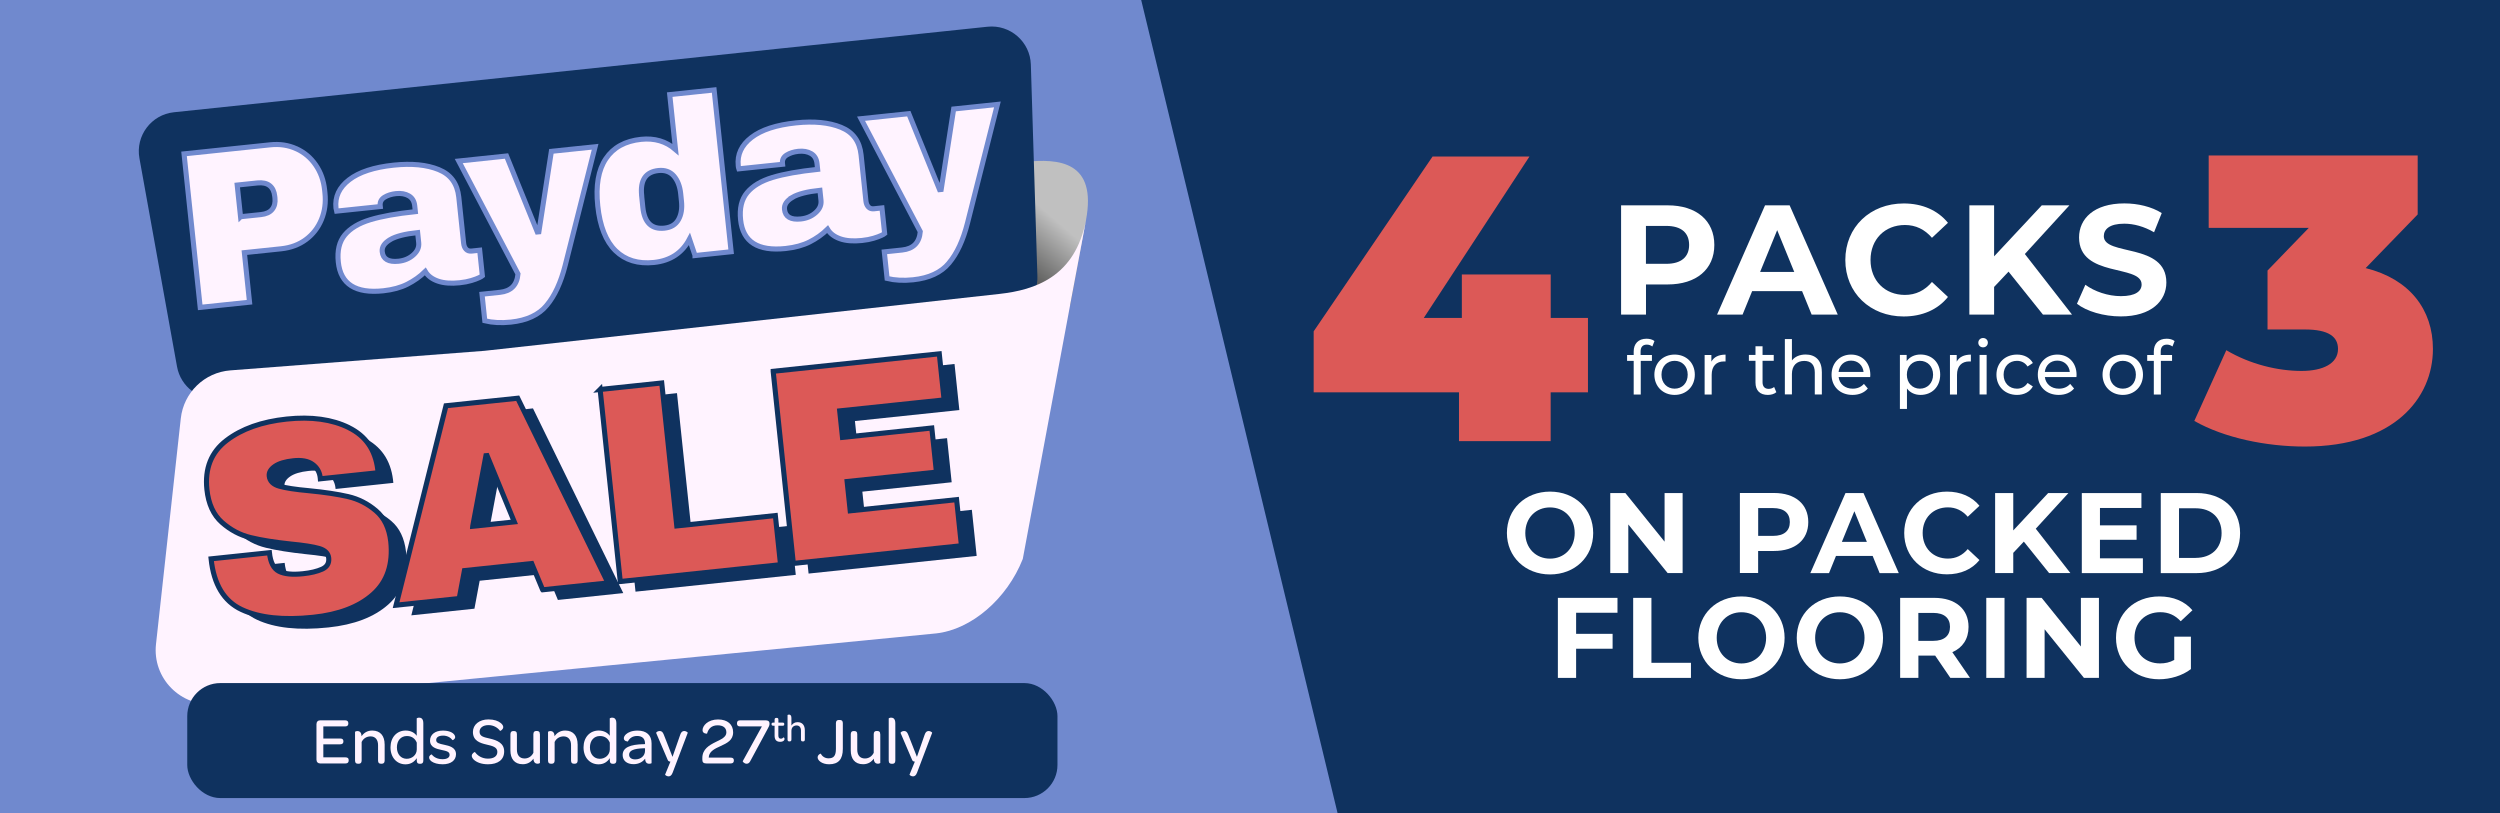 <?xml version="1.0" encoding="UTF-8"?><svg xmlns="http://www.w3.org/2000/svg" xmlns:xlink="http://www.w3.org/1999/xlink" viewBox="0 0 492 160"><defs><style>.cls-1{fill:#fff3ff;}.cls-2{stroke:#7089ce;}.cls-2,.cls-3{fill:none;}.cls-4{fill:url(#linear-gradient);}.cls-5{isolation:isolate;}.cls-6{fill:#dc5957;}.cls-7{mix-blend-mode:multiply;}.cls-8{fill:#fff;}.cls-3{stroke:#0f325f;}.cls-9{fill:#7089ce;}.cls-10{fill:#0f325f;}</style><linearGradient id="linear-gradient" x1="187.97" y1="52.15" x2="200.76" y2="37.28" gradientUnits="userSpaceOnUse"><stop offset="0" stop-color="#1d1d1b"/><stop offset="1" stop-color="silver"/></linearGradient></defs><g class="cls-5"><g id="Layer_1"><rect class="cls-9" x="-7.13" y="-4.45" width="506.26" height="168.8"/><polygon class="cls-10" points="505.77 160.75 263.41 160.75 222.63 -8.1 505.77 -8.1 505.77 160.75"/><path class="cls-4" d="M210.61,60.03l3.12-16.74c2.15-11.51-5.25-12.17-12.16-11.41l-28.26,3.12-5.55,29.76,42.85-4.74Z"/><path class="cls-10" d="M197.24,62.28l-153.99,16.19c-4.02.42-7.69-2.33-8.41-6.31l-7.4-41.02c-.8-4.42,2.33-8.58,6.79-9.05L194.34,5.26c4.46-.47,8.39,2.95,8.53,7.44l1.29,41.67c.13,4.04-2.89,7.5-6.91,7.92Z"/><path class="cls-1" d="M58.33,29.27c1.55.71,2.82,1.77,3.8,3.2.98,1.42,1.57,3.07,1.76,4.94l.06.57c.2,1.87-.03,3.61-.69,5.22-.66,1.61-1.68,2.92-3.05,3.94-1.37,1.02-3,1.62-4.87,1.82l-7.25.76,1.02,9.75-9.71,1.02-3.18-30.21,16.95-1.78c1.87-.2,3.59.06,5.14.77ZM47.35,42.65l4-.42c1.02-.11,1.76-.45,2.22-1.03.46-.58.64-1.32.54-2.23l-.04-.35c-.1-.94-.43-1.63-1-2.09-.57-.46-1.36-.63-2.39-.53l-4,.42.66,6.24Z"/><path class="cls-1" d="M86.35,33.38c2.35.95,3.66,2.76,3.94,5.42l.95,9.05c.05.5.21.9.48,1.19.27.3.64.42,1.1.37l1.58-.17.53,5.05c-.08.07-.3.19-.65.36s-.86.36-1.52.56c-.66.2-1.43.35-2.31.44-1.7.18-3.12.07-4.27-.33-1.15-.4-1.98-1.03-2.49-1.89-1.02,1-2.19,1.83-3.51,2.5-1.32.67-2.9,1.1-4.75,1.3-5.44.57-8.4-1.31-8.85-5.64-.24-2.25.19-4.04,1.28-5.35,1.09-1.31,2.75-2.31,4.99-2.99,2.24-.68,5.2-1.21,8.89-1.6l-.12-1.14c-.1-.91-.48-1.56-1.16-1.96-.68-.4-1.52-.55-2.51-.45-.91.1-1.67.34-2.3.73-.62.39-.9.94-.83,1.64l.02.18-8.61.9c-.04-.14-.08-.35-.11-.61-.23-2.2.63-4.05,2.59-5.56,1.96-1.51,4.88-2.47,8.78-2.88,3.54-.37,6.49-.08,8.84.87ZM76.77,47.17c-1.13.67-1.65,1.45-1.55,2.36.15,1.46,1.23,2.09,3.22,1.88,1.14-.12,2.11-.53,2.91-1.24.8-.71,1.15-1.51,1.05-2.42l-.21-1.98c-2.49.26-4.3.73-5.42,1.39Z"/><path class="cls-1" d="M107.59,60.1c-1.56,1.87-3.91,2.96-7.05,3.29-1.9.2-3.61.11-5.13-.26l-.55-5.23,3.51-.37c2.2-.23,3.38-1.44,3.57-3.62l-11.66-22.22,9.4-.99,6.06,14.95.31-.03,2.46-15.84,8.61-.9-5.89,23.35c-.86,3.38-2.07,6-3.64,7.86Z"/><path class="cls-1" d="M136.78,50.26l-1.09-3.21c-1.43,2.73-3.76,4.26-6.98,4.6-3.13.33-5.65-.44-7.57-2.31-1.91-1.87-3.08-4.81-3.5-8.82-.42-3.98.11-7.08,1.6-9.29,1.48-2.21,3.79-3.48,6.92-3.81,2.66-.28,4.92.39,6.78,2l-1.14-10.8,8.74-.92,3.35,31.84-7.11.75ZM126.27,38.49l.24,2.33c.31,2.99,1.73,4.35,4.25,4.08,1.29-.14,2.21-.69,2.76-1.67.55-.97.75-2.19.59-3.66l-.15-1.45c-.15-1.46-.6-2.62-1.34-3.48-.74-.85-1.76-1.21-3.04-1.08-2.52.26-3.62,1.9-3.3,4.92Z"/><path class="cls-1" d="M165.52,25.06c2.35.95,3.66,2.76,3.94,5.42l.95,9.05c.05.5.21.9.48,1.19.27.3.64.42,1.1.37l1.58-.17.53,5.05c-.08.07-.3.19-.65.36-.35.17-.86.36-1.52.56-.66.2-1.43.35-2.31.44-1.7.18-3.12.07-4.27-.33-1.15-.4-1.98-1.03-2.49-1.89-1.02,1-2.19,1.83-3.51,2.5-1.32.67-2.9,1.1-4.75,1.3-5.45.57-8.4-1.31-8.85-5.64-.24-2.25.19-4.04,1.28-5.35,1.09-1.31,2.75-2.31,4.99-2.99,2.24-.68,5.2-1.21,8.89-1.6l-.12-1.14c-.1-.91-.48-1.56-1.16-1.96-.68-.4-1.52-.55-2.51-.45-.91.1-1.67.34-2.3.73-.63.39-.9.94-.83,1.64l.02.18-8.61.9c-.05-.14-.08-.35-.11-.61-.23-2.2.63-4.05,2.59-5.56,1.96-1.51,4.88-2.47,8.78-2.88,3.54-.37,6.49-.08,8.84.87ZM155.94,38.85c-1.13.67-1.65,1.45-1.55,2.36.15,1.46,1.23,2.09,3.22,1.88,1.14-.12,2.11-.53,2.91-1.24.8-.71,1.15-1.51,1.05-2.42l-.21-1.98c-2.49.26-4.3.73-5.43,1.39Z"/><path class="cls-1" d="M186.76,51.77c-1.56,1.87-3.91,2.96-7.05,3.29-1.9.2-3.61.11-5.13-.26l-.55-5.23,3.51-.37c2.2-.23,3.39-1.44,3.57-3.62l-11.66-22.22,9.4-.99,6.06,14.95.31-.03,2.46-15.84,8.61-.9-5.89,23.35c-.86,3.38-2.07,6-3.64,7.86Z"/><g class="cls-7"><path class="cls-10" d="M61.33,31.27c1.55.71,2.82,1.77,3.8,3.2.98,1.42,1.57,3.07,1.76,4.94l.06.57c.2,1.87-.03,3.61-.69,5.22-.66,1.61-1.68,2.92-3.05,3.94-1.37,1.02-3,1.62-4.87,1.82l-7.25.76,1.02,9.75-9.71,1.02-3.18-30.21,16.95-1.78c1.87-.2,3.59.06,5.14.77ZM50.35,44.65l4-.42c1.02-.11,1.76-.45,2.22-1.03.46-.58.64-1.32.54-2.23l-.04-.35c-.1-.94-.43-1.63-1-2.09-.57-.46-1.36-.63-2.39-.53l-4,.42.66,6.24Z"/><path class="cls-10" d="M89.35,35.38c2.35.95,3.66,2.76,3.94,5.42l.95,9.05c.05.5.21.9.48,1.19.27.3.64.42,1.1.37l1.58-.17.53,5.05c-.08.07-.3.19-.65.36s-.86.36-1.52.56c-.66.2-1.43.35-2.31.44-1.7.18-3.12.07-4.27-.33-1.15-.4-1.98-1.03-2.49-1.89-1.02,1-2.19,1.83-3.51,2.5-1.32.67-2.9,1.1-4.75,1.3-5.44.57-8.4-1.31-8.85-5.64-.24-2.25.19-4.04,1.28-5.35,1.09-1.31,2.75-2.31,4.99-2.99,2.24-.68,5.2-1.21,8.89-1.6l-.12-1.14c-.1-.91-.48-1.56-1.16-1.96-.68-.4-1.52-.55-2.51-.45-.91.1-1.67.34-2.3.73-.62.39-.9.94-.83,1.64l.02.18-8.61.9c-.04-.14-.08-.35-.11-.61-.23-2.2.63-4.05,2.59-5.56,1.96-1.51,4.88-2.47,8.78-2.88,3.54-.37,6.49-.08,8.84.87ZM79.77,49.17c-1.13.67-1.65,1.45-1.55,2.36.15,1.46,1.23,2.09,3.22,1.88,1.14-.12,2.11-.53,2.91-1.24.8-.71,1.15-1.51,1.05-2.42l-.21-1.98c-2.49.26-4.3.73-5.42,1.39Z"/><path class="cls-10" d="M110.59,62.1c-1.56,1.87-3.91,2.96-7.05,3.29-1.9.2-3.61.11-5.13-.26l-.55-5.23,3.51-.37c2.2-.23,3.38-1.44,3.57-3.62l-11.66-22.22,9.4-.99,6.06,14.95.31-.03,2.46-15.84,8.61-.9-5.89,23.35c-.86,3.38-2.07,6-3.64,7.86Z"/><path class="cls-10" d="M139.78,52.26l-1.09-3.21c-1.43,2.73-3.76,4.26-6.98,4.6-3.13.33-5.65-.44-7.57-2.31-1.91-1.87-3.08-4.81-3.5-8.82-.42-3.98.11-7.08,1.6-9.29,1.48-2.21,3.79-3.48,6.92-3.81,2.66-.28,4.92.39,6.78,2l-1.14-10.8,8.74-.92,3.35,31.84-7.11.75ZM129.27,40.49l.24,2.33c.31,2.99,1.73,4.35,4.25,4.08,1.29-.14,2.21-.69,2.76-1.67.55-.97.75-2.19.59-3.66l-.15-1.45c-.15-1.46-.6-2.62-1.34-3.48-.74-.85-1.76-1.21-3.04-1.08-2.52.26-3.62,1.9-3.3,4.92Z"/><path class="cls-10" d="M168.52,27.06c2.35.95,3.66,2.76,3.94,5.42l.95,9.05c.05.5.21.9.48,1.19.27.3.64.42,1.1.37l1.58-.17.53,5.05c-.08.07-.3.19-.65.36-.35.17-.86.36-1.52.56-.66.2-1.43.35-2.31.44-1.7.18-3.12.07-4.27-.33-1.15-.4-1.98-1.03-2.49-1.89-1.02,1-2.19,1.83-3.51,2.5-1.32.67-2.9,1.1-4.75,1.3-5.45.57-8.4-1.31-8.85-5.64-.24-2.25.19-4.04,1.28-5.35,1.09-1.31,2.75-2.31,4.99-2.99,2.24-.68,5.2-1.21,8.89-1.6l-.12-1.14c-.1-.91-.48-1.56-1.16-1.96-.68-.4-1.52-.55-2.51-.45-.91.1-1.67.34-2.3.73-.63.39-.9.94-.83,1.64l.02.18-8.61.9c-.05-.14-.08-.35-.11-.61-.23-2.2.63-4.05,2.59-5.56,1.96-1.51,4.88-2.47,8.78-2.88,3.54-.37,6.49-.08,8.84.87ZM158.94,40.85c-1.13.67-1.65,1.45-1.55,2.36.15,1.46,1.23,2.09,3.22,1.88,1.14-.12,2.11-.53,2.91-1.24.8-.71,1.15-1.51,1.05-2.42l-.21-1.98c-2.49.26-4.3.73-5.43,1.39Z"/><path class="cls-10" d="M189.76,53.77c-1.56,1.87-3.91,2.96-7.05,3.29-1.9.2-3.61.11-5.13-.26l-.55-5.23,3.51-.37c2.2-.23,3.39-1.44,3.57-3.62l-11.66-22.22,9.4-.99,6.06,14.95.31-.03,2.46-15.84,8.61-.9-5.89,23.35c-.86,3.38-2.07,6-3.64,7.86Z"/></g><path class="cls-1" d="M58.33,29.27c1.55.71,2.82,1.77,3.8,3.2.98,1.42,1.57,3.07,1.76,4.94l.06.57c.2,1.87-.03,3.61-.69,5.22-.66,1.61-1.68,2.92-3.05,3.94-1.37,1.02-3,1.62-4.87,1.82l-7.25.76,1.02,9.75-9.71,1.02-3.18-30.21,16.95-1.78c1.87-.2,3.59.06,5.14.77ZM47.35,42.65l4-.42c1.02-.11,1.76-.45,2.22-1.03.46-.58.64-1.32.54-2.23l-.04-.35c-.1-.94-.43-1.63-1-2.09-.57-.46-1.36-.63-2.39-.53l-4,.42.66,6.24Z"/><path class="cls-1" d="M86.35,33.38c2.35.95,3.66,2.76,3.94,5.42l.95,9.05c.05.5.21.9.48,1.19.27.3.64.42,1.1.37l1.58-.17.53,5.05c-.08.07-.3.19-.65.36s-.86.36-1.52.56c-.66.2-1.43.35-2.31.44-1.7.18-3.12.07-4.27-.33-1.15-.4-1.98-1.03-2.49-1.89-1.02,1-2.19,1.83-3.51,2.5-1.32.67-2.9,1.1-4.75,1.3-5.44.57-8.4-1.31-8.85-5.64-.24-2.25.19-4.04,1.28-5.35,1.09-1.31,2.75-2.31,4.99-2.99,2.24-.68,5.2-1.21,8.89-1.6l-.12-1.14c-.1-.91-.48-1.56-1.16-1.96-.68-.4-1.52-.55-2.51-.45-.91.1-1.67.34-2.3.73-.62.39-.9.94-.83,1.64l.02.18-8.61.9c-.04-.14-.08-.35-.11-.61-.23-2.2.63-4.05,2.59-5.56,1.96-1.51,4.88-2.47,8.78-2.88,3.54-.37,6.49-.08,8.84.87ZM76.77,47.17c-1.13.67-1.65,1.45-1.55,2.36.15,1.46,1.23,2.09,3.22,1.88,1.14-.12,2.11-.53,2.91-1.24.8-.71,1.15-1.51,1.05-2.42l-.21-1.98c-2.49.26-4.3.73-5.42,1.39Z"/><path class="cls-1" d="M107.59,60.1c-1.56,1.87-3.91,2.96-7.05,3.29-1.9.2-3.61.11-5.13-.26l-.55-5.23,3.51-.37c2.2-.23,3.38-1.44,3.57-3.62l-11.66-22.22,9.4-.99,6.06,14.95.31-.03,2.46-15.84,8.61-.9-5.89,23.35c-.86,3.38-2.07,6-3.64,7.86Z"/><path class="cls-1" d="M136.78,50.26l-1.09-3.21c-1.43,2.73-3.76,4.26-6.98,4.6-3.13.33-5.65-.44-7.57-2.31-1.91-1.87-3.08-4.81-3.5-8.82-.42-3.98.11-7.08,1.6-9.29,1.48-2.21,3.79-3.48,6.92-3.81,2.66-.28,4.92.39,6.78,2l-1.14-10.8,8.74-.92,3.35,31.84-7.11.75ZM126.27,38.49l.24,2.33c.31,2.99,1.73,4.35,4.25,4.08,1.29-.14,2.21-.69,2.76-1.67.55-.97.75-2.19.59-3.66l-.15-1.45c-.15-1.46-.6-2.62-1.34-3.48-.74-.85-1.76-1.21-3.04-1.08-2.52.26-3.62,1.9-3.3,4.92Z"/><path class="cls-1" d="M165.52,25.06c2.35.95,3.66,2.76,3.94,5.42l.95,9.05c.05.5.21.9.48,1.19.27.3.64.42,1.1.37l1.58-.17.53,5.05c-.08.07-.3.19-.65.36-.35.17-.86.36-1.52.56-.66.2-1.43.35-2.31.44-1.7.18-3.12.07-4.27-.33-1.15-.4-1.98-1.03-2.49-1.89-1.02,1-2.19,1.83-3.51,2.5-1.32.67-2.9,1.1-4.75,1.3-5.45.57-8.4-1.31-8.85-5.64-.24-2.25.19-4.04,1.28-5.35,1.09-1.31,2.75-2.31,4.99-2.99,2.24-.68,5.2-1.21,8.89-1.6l-.12-1.14c-.1-.91-.48-1.56-1.16-1.96-.68-.4-1.52-.55-2.51-.45-.91.1-1.67.34-2.3.73-.63.39-.9.94-.83,1.64l.02.18-8.61.9c-.05-.14-.08-.35-.11-.61-.23-2.2.63-4.05,2.59-5.56,1.96-1.51,4.88-2.47,8.78-2.88,3.54-.37,6.49-.08,8.84.87ZM155.94,38.85c-1.13.67-1.65,1.45-1.55,2.36.15,1.46,1.23,2.09,3.22,1.88,1.14-.12,2.11-.53,2.91-1.24.8-.71,1.15-1.51,1.05-2.42l-.21-1.98c-2.49.26-4.3.73-5.43,1.39Z"/><path class="cls-1" d="M186.76,51.77c-1.56,1.87-3.91,2.96-7.05,3.29-1.9.2-3.61.11-5.13-.26l-.55-5.23,3.51-.37c2.2-.23,3.39-1.44,3.57-3.62l-11.66-22.22,9.4-.99,6.06,14.95.31-.03,2.46-15.84,8.61-.9-5.89,23.35c-.86,3.38-2.07,6-3.64,7.86Z"/><path class="cls-2" d="M58.33,29.27c1.55.71,2.82,1.77,3.8,3.2.98,1.42,1.57,3.07,1.76,4.94l.06.57c.2,1.87-.03,3.61-.69,5.22-.66,1.61-1.68,2.92-3.05,3.94-1.37,1.02-3,1.62-4.87,1.82l-7.25.76,1.02,9.75-9.71,1.02-3.18-30.21,16.95-1.78c1.87-.2,3.59.06,5.14.77ZM47.35,42.65l4-.42c1.02-.11,1.76-.45,2.22-1.03.46-.58.64-1.32.54-2.23l-.04-.35c-.1-.94-.43-1.63-1-2.09-.57-.46-1.36-.63-2.39-.53l-4,.42.66,6.24Z"/><path class="cls-2" d="M86.35,33.38c2.35.95,3.66,2.76,3.94,5.42l.95,9.05c.05.5.21.9.48,1.19.27.3.64.42,1.1.37l1.58-.17.53,5.05c-.08.07-.3.19-.65.36s-.86.36-1.52.56c-.66.2-1.43.35-2.31.44-1.7.18-3.12.07-4.27-.33-1.15-.4-1.98-1.03-2.49-1.89-1.02,1-2.19,1.83-3.51,2.5-1.32.67-2.9,1.1-4.75,1.3-5.44.57-8.4-1.31-8.85-5.64-.24-2.25.19-4.04,1.28-5.35,1.09-1.31,2.75-2.31,4.99-2.99,2.24-.68,5.2-1.21,8.89-1.6l-.12-1.14c-.1-.91-.48-1.56-1.16-1.96-.68-.4-1.52-.55-2.51-.45-.91.1-1.67.34-2.3.73-.62.39-.9.94-.83,1.64l.02.18-8.61.9c-.04-.14-.08-.35-.11-.61-.23-2.2.63-4.05,2.59-5.56,1.96-1.51,4.88-2.47,8.78-2.88,3.54-.37,6.49-.08,8.84.87ZM76.77,47.17c-1.13.67-1.65,1.45-1.55,2.36.15,1.46,1.23,2.09,3.22,1.88,1.14-.12,2.11-.53,2.91-1.24.8-.71,1.15-1.51,1.05-2.42l-.21-1.98c-2.49.26-4.3.73-5.42,1.39Z"/><path class="cls-2" d="M107.59,60.1c-1.56,1.87-3.91,2.96-7.05,3.29-1.9.2-3.61.11-5.13-.26l-.55-5.23,3.51-.37c2.2-.23,3.38-1.44,3.57-3.62l-11.66-22.22,9.4-.99,6.06,14.95.31-.03,2.46-15.84,8.61-.9-5.89,23.35c-.86,3.38-2.07,6-3.64,7.86Z"/><path class="cls-2" d="M136.78,50.26l-1.09-3.21c-1.43,2.73-3.76,4.26-6.98,4.6-3.13.33-5.65-.44-7.57-2.31-1.91-1.87-3.08-4.81-3.5-8.82-.42-3.98.11-7.08,1.6-9.29,1.48-2.21,3.79-3.48,6.92-3.81,2.66-.28,4.92.39,6.78,2l-1.14-10.8,8.74-.92,3.35,31.84-7.11.75ZM126.27,38.49l.24,2.33c.31,2.99,1.73,4.35,4.25,4.08,1.29-.14,2.21-.69,2.76-1.67.55-.97.75-2.19.59-3.66l-.15-1.45c-.15-1.46-.6-2.62-1.34-3.48-.74-.85-1.76-1.21-3.04-1.08-2.52.26-3.62,1.9-3.3,4.92Z"/><path class="cls-2" d="M165.52,25.06c2.35.95,3.66,2.76,3.94,5.42l.95,9.05c.05.5.21.9.48,1.19.27.3.64.42,1.1.37l1.58-.17.53,5.05c-.08.07-.3.19-.65.36-.35.17-.86.36-1.52.56-.66.2-1.43.35-2.31.44-1.7.18-3.12.07-4.27-.33-1.15-.4-1.98-1.03-2.49-1.89-1.02,1-2.19,1.83-3.51,2.5-1.32.67-2.9,1.1-4.75,1.3-5.45.57-8.4-1.31-8.85-5.64-.24-2.25.19-4.04,1.28-5.35,1.09-1.31,2.75-2.31,4.99-2.99,2.24-.68,5.2-1.21,8.89-1.6l-.12-1.14c-.1-.91-.48-1.56-1.16-1.96-.68-.4-1.52-.55-2.51-.45-.91.1-1.67.34-2.3.73-.63.39-.9.94-.83,1.64l.02.18-8.61.9c-.05-.14-.08-.35-.11-.61-.23-2.2.63-4.05,2.59-5.56,1.96-1.51,4.88-2.47,8.78-2.88,3.54-.37,6.49-.08,8.84.87ZM155.94,38.85c-1.13.67-1.65,1.45-1.55,2.36.15,1.46,1.23,2.09,3.22,1.88,1.14-.12,2.11-.53,2.91-1.24.8-.71,1.15-1.51,1.05-2.42l-.21-1.98c-2.49.26-4.3.73-5.43,1.39Z"/><path class="cls-2" d="M186.76,51.77c-1.56,1.87-3.91,2.96-7.05,3.29-1.9.2-3.61.11-5.13-.26l-.55-5.23,3.51-.37c2.2-.23,3.39-1.44,3.57-3.62l-11.66-22.22,9.4-.99,6.06,14.95.31-.03,2.46-15.84,8.61-.9-5.89,23.35c-.86,3.38-2.07,6-3.64,7.86Z"/><path class="cls-1" d="M201.28,110.02h0l12.46-66.82h0c-2.11,11.32-10.11,13.87-17.02,14.64l-101.38,11.2s-33.6,2.59-50,3.85c-5.11.39-9.2,4.37-9.76,9.46l-4.88,44.42c-.74,6.72,4.89,12.42,11.62,11.76l141.94-13.88c6.91-.76,13.93-6.8,17.02-14.64Z"/><path class="cls-1" d="M68.64,84.16c3.32,1.63,5.22,4.37,5.7,8.21l.07.66-11.37,1.2-.02-.22c-.12-1.1-.61-1.97-1.5-2.62-.88-.65-2.15-.89-3.8-.71-1.61.17-2.82.54-3.63,1.1s-1.18,1.2-1.11,1.89c.1.99.77,1.66,1.99,2.01,1.22.35,3.16.65,5.82.89,3.11.3,5.67.69,7.71,1.16,2.03.47,3.86,1.4,5.49,2.79,1.63,1.38,2.6,3.39,2.91,6.03.47,4.47-.69,7.94-3.49,10.42-2.79,2.48-6.72,3.98-11.77,4.51-5.9.62-10.59.11-14.08-1.52-3.49-1.63-5.49-4.96-6.02-9.98l11.48-1.21c.2,1.9.83,3.13,1.88,3.66,1.06.54,2.63.7,4.72.48,1.54-.16,2.79-.46,3.77-.9.97-.44,1.41-1.17,1.3-2.19-.1-.92-.73-1.54-1.89-1.88-1.17-.34-3.04-.63-5.62-.88-3.15-.34-5.77-.75-7.85-1.26-2.09-.5-3.97-1.5-5.65-2.99-1.68-1.49-2.66-3.65-2.96-6.47-.44-4.14.85-7.36,3.85-9.65,3-2.3,6.95-3.7,11.86-4.22,4.84-.51,8.91.05,12.23,1.69Z"/><path class="cls-1" d="M106.79,116.06l-2.15-5.16-13.24,1.39-1.03,5.5-12.42,1.31,9.82-39.25,14.12-1.48,17.77,36.35-12.86,1.35ZM93.03,103.57l8.19-.86-5.37-13.05-.22.02-2.6,13.88Z"/><path class="cls-1" d="M118.09,76.65l12.14-1.28,2.96,28.13,19.4-2.04,1.02,9.67-31.54,3.31-3.97-37.8Z"/><path class="cls-1" d="M152.16,73.07l32.69-3.44.95,9.07-20.55,2.16.55,5.22,17.58-1.85.91,8.68-17.58,1.85.61,5.77,20.94-2.2.95,9.07-33.08,3.48-3.97-37.8Z"/><g class="cls-7"><path class="cls-10" d="M71.64,86.16c3.32,1.63,5.22,4.37,5.7,8.21l.07.66-11.37,1.2-.02-.22c-.12-1.1-.61-1.97-1.5-2.62-.88-.65-2.15-.89-3.8-.71-1.61.17-2.82.54-3.63,1.1s-1.18,1.2-1.11,1.89c.1.99.77,1.66,1.99,2.01,1.22.35,3.16.65,5.82.89,3.11.3,5.67.69,7.71,1.16,2.03.47,3.86,1.4,5.49,2.79,1.63,1.38,2.6,3.39,2.91,6.03.47,4.47-.69,7.94-3.49,10.42-2.79,2.48-6.72,3.98-11.77,4.51-5.9.62-10.59.11-14.08-1.52-3.49-1.63-5.49-4.96-6.02-9.98l11.48-1.21c.2,1.9.83,3.13,1.88,3.66,1.06.54,2.63.7,4.72.48,1.54-.16,2.79-.46,3.77-.9.97-.44,1.41-1.17,1.3-2.19-.1-.92-.73-1.54-1.89-1.88-1.17-.34-3.04-.63-5.62-.88-3.15-.34-5.77-.75-7.85-1.26-2.09-.5-3.97-1.5-5.65-2.99-1.68-1.49-2.66-3.65-2.96-6.47-.44-4.14.85-7.36,3.85-9.65,3-2.3,6.95-3.7,11.86-4.22,4.84-.51,8.91.05,12.23,1.69Z"/><path class="cls-10" d="M109.79,118.06l-2.15-5.16-13.24,1.39-1.03,5.5-12.42,1.31,9.82-39.25,14.12-1.48,17.77,36.35-12.86,1.35ZM96.03,105.57l8.19-.86-5.37-13.05-.22.02-2.6,13.88Z"/><path class="cls-10" d="M121.09,78.65l12.14-1.28,2.96,28.13,19.4-2.04,1.02,9.67-31.54,3.31-3.97-37.8Z"/><path class="cls-10" d="M155.16,75.07l32.69-3.44.95,9.07-20.55,2.16.55,5.22,17.58-1.85.91,8.68-17.58,1.85.61,5.77,20.94-2.2.95,9.07-33.08,3.48-3.97-37.8Z"/></g><path class="cls-6" d="M68.64,84.16c3.32,1.63,5.22,4.37,5.7,8.21l.07.66-11.37,1.2-.02-.22c-.12-1.1-.61-1.97-1.5-2.62-.88-.65-2.15-.89-3.8-.71-1.61.17-2.82.54-3.63,1.1s-1.18,1.2-1.11,1.89c.1.99.77,1.66,1.99,2.01,1.22.35,3.16.65,5.82.89,3.11.3,5.67.69,7.71,1.16,2.03.47,3.86,1.4,5.49,2.79,1.63,1.38,2.6,3.39,2.91,6.03.47,4.47-.69,7.94-3.49,10.42-2.79,2.48-6.72,3.98-11.77,4.51-5.9.62-10.59.11-14.08-1.52-3.49-1.63-5.49-4.96-6.02-9.98l11.48-1.21c.2,1.9.83,3.13,1.88,3.66,1.06.54,2.63.7,4.72.48,1.54-.16,2.79-.46,3.77-.9.97-.44,1.41-1.17,1.3-2.19-.1-.92-.73-1.54-1.89-1.88-1.17-.34-3.04-.63-5.62-.88-3.15-.34-5.77-.75-7.85-1.26-2.09-.5-3.97-1.5-5.65-2.99-1.68-1.49-2.66-3.65-2.96-6.47-.44-4.14.85-7.36,3.85-9.65,3-2.3,6.95-3.7,11.86-4.22,4.84-.51,8.91.05,12.23,1.69Z"/><path class="cls-6" d="M106.79,116.06l-2.15-5.16-13.24,1.39-1.03,5.5-12.42,1.31,9.82-39.25,14.12-1.48,17.77,36.35-12.86,1.35ZM93.03,103.57l8.19-.86-5.37-13.05-.22.02-2.6,13.88Z"/><path class="cls-6" d="M118.09,76.65l12.14-1.28,2.96,28.13,19.4-2.04,1.02,9.67-31.54,3.31-3.97-37.8Z"/><path class="cls-6" d="M152.16,73.07l32.69-3.44.95,9.07-20.55,2.16.55,5.22,17.58-1.85.91,8.68-17.58,1.85.61,5.77,20.94-2.2.95,9.07-33.08,3.48-3.97-37.8Z"/><path class="cls-3" d="M68.64,84.16c3.32,1.63,5.22,4.37,5.7,8.21l.07.66-11.37,1.2-.02-.22c-.12-1.1-.61-1.97-1.5-2.62-.88-.65-2.15-.89-3.8-.71-1.61.17-2.82.54-3.63,1.1s-1.18,1.2-1.11,1.89c.1.99.77,1.66,1.99,2.01,1.22.35,3.16.65,5.82.89,3.11.3,5.67.69,7.71,1.16,2.03.47,3.86,1.4,5.49,2.79,1.63,1.38,2.6,3.39,2.91,6.03.47,4.47-.69,7.94-3.49,10.42-2.79,2.48-6.72,3.98-11.77,4.51-5.9.62-10.59.11-14.08-1.52-3.49-1.63-5.49-4.96-6.02-9.98l11.48-1.21c.2,1.9.83,3.13,1.88,3.66,1.06.54,2.63.7,4.72.48,1.54-.16,2.79-.46,3.77-.9.97-.44,1.41-1.17,1.3-2.19-.1-.92-.73-1.54-1.89-1.88-1.17-.34-3.04-.63-5.62-.88-3.15-.34-5.77-.75-7.85-1.26-2.09-.5-3.97-1.5-5.65-2.99-1.68-1.49-2.66-3.65-2.96-6.47-.44-4.14.85-7.36,3.85-9.65,3-2.3,6.95-3.7,11.86-4.22,4.84-.51,8.91.05,12.23,1.69Z"/><path class="cls-3" d="M106.79,116.06l-2.15-5.16-13.24,1.39-1.03,5.5-12.42,1.31,9.82-39.25,14.12-1.48,17.77,36.35-12.86,1.35ZM93.03,103.57l8.19-.86-5.37-13.05-.22.02-2.6,13.88Z"/><path class="cls-3" d="M118.09,76.65l12.14-1.28,2.96,28.13,19.4-2.04,1.02,9.67-31.54,3.31-3.97-37.8Z"/><path class="cls-3" d="M152.16,73.07l32.69-3.44.95,9.07-20.55,2.16.55,5.22,17.58-1.85.91,8.68-17.58,1.85.61,5.77,20.94-2.2.95,9.07-33.08,3.48-3.97-37.8Z"/><path class="cls-8" d="M337.38,48.21c0,4.79-3.54,7.77-9.19,7.77h-4.26v5.93h-4.9v-21.5h9.16c5.66,0,9.19,2.98,9.19,7.8ZM332.42,48.21c0-2.37-1.51-3.75-4.51-3.75h-3.99v7.46h3.99c2.99,0,4.51-1.38,4.51-3.72Z"/><path class="cls-8" d="M354.65,57.3h-9.83l-1.88,4.61h-5.02l9.44-21.5h4.84l9.47,21.5h-5.14l-1.88-4.61ZM353.11,53.52l-3.36-8.23-3.36,8.23h6.71Z"/><path class="cls-8" d="M363.16,51.16c0-6.48,4.9-11.12,11.49-11.12,3.66,0,6.71,1.35,8.71,3.81l-3.15,2.95c-1.42-1.66-3.21-2.52-5.32-2.52-3.96,0-6.77,2.83-6.77,6.88s2.81,6.88,6.77,6.88c2.12,0,3.9-.86,5.32-2.55l3.15,2.95c-2,2.49-5.05,3.84-8.74,3.84-6.56,0-11.46-4.64-11.46-11.12Z"/><path class="cls-8" d="M395.28,53.46l-2.84,3.01v5.44h-4.87v-21.5h4.87v10.04l9.38-10.04h5.44l-8.77,9.58,9.28,11.92h-5.72l-6.77-8.45Z"/><path class="cls-8" d="M408.74,59.79l1.66-3.75c1.78,1.32,4.45,2.24,6.99,2.24,2.9,0,4.08-.98,4.08-2.3,0-4.02-12.31-1.26-12.31-9.25,0-3.66,2.9-6.7,8.92-6.7,2.66,0,5.38.65,7.35,1.9l-1.51,3.78c-1.97-1.14-3.99-1.69-5.87-1.69-2.9,0-4.02,1.11-4.02,2.46,0,3.96,12.31,1.23,12.31,9.12,0,3.59-2.93,6.67-8.98,6.67-3.36,0-6.74-1.01-8.62-2.49Z"/><path class="cls-8" d="M322.87,69.18v.68h2.23v1.16h-2.2v6.62h-1.39v-6.62h-1.3v-1.16h1.3v-.69c0-1.51.9-2.51,2.53-2.51.59,0,1.17.15,1.56.46l-.42,1.07c-.29-.22-.66-.37-1.07-.37-.82,0-1.24.47-1.24,1.37Z"/><path class="cls-8" d="M325.58,73.74c0-2.32,1.69-3.96,3.99-3.96s3.97,1.64,3.97,3.96-1.68,3.98-3.97,3.98-3.99-1.66-3.99-3.98ZM332.14,73.74c0-1.66-1.1-2.73-2.57-2.73s-2.59,1.07-2.59,2.73,1.11,2.75,2.59,2.75,2.57-1.09,2.57-2.75Z"/><path class="cls-8" d="M339.59,69.78v1.36c-.12-.01-.22-.01-.32-.01-1.49,0-2.41.92-2.41,2.63v3.88h-1.39v-7.78h1.33v1.31c.49-.91,1.44-1.38,2.79-1.38Z"/><path class="cls-8" d="M349.59,77.18c-.42.37-1.05.54-1.68.54-1.55,0-2.43-.87-2.43-2.44v-4.27h-1.3v-1.16h1.3v-1.7h1.39v1.7h2.2v1.16h-2.2v4.21c0,.84.43,1.31,1.2,1.31.4,0,.79-.13,1.08-.37l.43,1.01Z"/><path class="cls-8" d="M358.54,73.15v4.48h-1.39v-4.32c0-1.53-.75-2.28-2.07-2.28-1.47,0-2.43.9-2.43,2.58v4.01h-1.39v-10.89h1.39v4.21c.58-.75,1.53-1.17,2.7-1.17,1.86,0,3.18,1.09,3.18,3.38Z"/><path class="cls-8" d="M368.05,74.21h-6.21c.17,1.37,1.26,2.28,2.77,2.28.9,0,1.65-.31,2.21-.94l.77.91c-.69.82-1.75,1.26-3.02,1.26-2.47,0-4.12-1.66-4.12-3.98s1.63-3.96,3.84-3.96,3.79,1.61,3.79,4.01c0,.12-.01.29-.03.43ZM361.84,73.2h4.91c-.14-1.31-1.11-2.23-2.46-2.23s-2.31.91-2.46,2.23Z"/><path class="cls-8" d="M381.83,73.74c0,2.39-1.63,3.98-3.87,3.98-1.08,0-2.04-.43-2.67-1.26v4.02h-1.39v-10.63h1.33v1.23c.62-.87,1.6-1.31,2.73-1.31,2.24,0,3.87,1.58,3.87,3.96ZM380.43,73.74c0-1.64-1.11-2.73-2.59-2.73s-2.57,1.09-2.57,2.73,1.11,2.75,2.57,2.75,2.59-1.09,2.59-2.75Z"/><path class="cls-8" d="M387.87,69.78v1.36c-.12-.01-.22-.01-.32-.01-1.49,0-2.41.92-2.41,2.63v3.88h-1.39v-7.78h1.33v1.31c.49-.91,1.44-1.38,2.79-1.38Z"/><path class="cls-8" d="M389.33,67.44c0-.51.4-.92.94-.92s.94.4.94.9c0,.53-.39.94-.94.94s-.94-.4-.94-.91ZM389.58,69.85h1.39v7.78h-1.39v-7.78Z"/><path class="cls-8" d="M392.9,73.74c0-2.32,1.69-3.96,4.05-3.96,1.37,0,2.51.57,3.12,1.66l-1.05.69c-.49-.76-1.24-1.12-2.08-1.12-1.5,0-2.63,1.07-2.63,2.73s1.13,2.75,2.63,2.75c.84,0,1.59-.35,2.08-1.12l1.05.68c-.61,1.09-1.75,1.67-3.12,1.67-2.36,0-4.05-1.66-4.05-3.98Z"/><path class="cls-8" d="M408.64,74.21h-6.21c.17,1.37,1.26,2.28,2.77,2.28.9,0,1.65-.31,2.21-.94l.77.91c-.69.82-1.75,1.26-3.02,1.26-2.47,0-4.12-1.66-4.12-3.98s1.63-3.96,3.84-3.96,3.79,1.61,3.79,4.01c0,.12-.01.29-.03.43ZM402.43,73.2h4.91c-.14-1.31-1.11-2.23-2.46-2.23s-2.31.91-2.46,2.23Z"/><path class="cls-8" d="M413.78,73.74c0-2.32,1.69-3.96,3.99-3.96s3.97,1.64,3.97,3.96-1.68,3.98-3.97,3.98-3.99-1.66-3.99-3.98ZM420.34,73.74c0-1.66-1.1-2.73-2.57-2.73s-2.59,1.07-2.59,2.73,1.11,2.75,2.59,2.75,2.57-1.09,2.57-2.75Z"/><path class="cls-8" d="M425.23,69.18v.68h2.23v1.16h-2.2v6.62h-1.39v-6.62h-1.3v-1.16h1.3v-.69c0-1.51.9-2.51,2.53-2.51.59,0,1.17.15,1.56.46l-.42,1.07c-.29-.22-.66-.37-1.07-.37-.82,0-1.24.47-1.24,1.37Z"/><path class="cls-6" d="M312.5,77.21h-7.33v9.6h-18.04v-9.6h-28.6v-12l23.4-34.41h19.07l-20.8,31.77h7.49v-8.56h17.49v8.56h7.33v14.64Z"/><path class="cls-6" d="M478.8,68.68c0,9.6-7.56,19.2-25.21,19.2-7.56,0-15.84-1.68-21.75-5.04l6.3-13.92c4.73,2.8,10.16,4.08,14.81,4.08,4.18,0,7.17-1.44,7.17-4.32,0-2.4-1.81-3.84-6.54-3.84h-7.33v-11.6l8.12-8.4h-19.7v-14.24h41.13v11.6l-10.24,10.56c8.67,2.16,13.24,8.16,13.24,15.92Z"/><path class="cls-8" d="M296.56,104.9c0-4.68,3.59-8.15,8.49-8.15s8.49,3.44,8.49,8.15-3.61,8.15-8.49,8.15-8.49-3.47-8.49-8.15ZM309.9,104.9c0-2.99-2.08-5.04-4.86-5.04s-4.86,2.05-4.86,5.04,2.08,5.04,4.86,5.04,4.86-2.05,4.86-5.04Z"/><path class="cls-8" d="M331.14,97.03v15.75h-2.95l-7.74-9.57v9.57h-3.55v-15.75h2.97l7.72,9.57v-9.57h3.55Z"/><path class="cls-8" d="M355.87,102.74c0,3.51-2.59,5.69-6.74,5.69h-3.13v4.34h-3.59v-15.75h6.72c4.15,0,6.74,2.18,6.74,5.72ZM352.24,102.74c0-1.73-1.11-2.75-3.3-2.75h-2.93v5.47h2.93c2.19,0,3.3-1.01,3.3-2.72Z"/><path class="cls-8" d="M368.53,109.41h-7.21l-1.37,3.38h-3.68l6.92-15.75h3.55l6.94,15.75h-3.77l-1.37-3.38ZM367.4,106.64l-2.46-6.03-2.46,6.03h4.92Z"/><path class="cls-8" d="M374.75,104.9c0-4.75,3.59-8.15,8.42-8.15,2.68,0,4.92.99,6.39,2.79l-2.31,2.16c-1.04-1.22-2.35-1.85-3.9-1.85-2.9,0-4.97,2.07-4.97,5.04s2.06,5.04,4.97,5.04c1.55,0,2.86-.63,3.9-1.87l2.31,2.16c-1.46,1.82-3.7,2.81-6.41,2.81-4.81,0-8.4-3.4-8.4-8.15Z"/><path class="cls-8" d="M398.29,106.59l-2.08,2.21v3.98h-3.57v-15.75h3.57v7.36l6.87-7.36h3.99l-6.43,7.02,6.81,8.73h-4.19l-4.97-6.19Z"/><path class="cls-8" d="M421.72,109.86v2.93h-12.02v-15.75h11.73v2.93h-8.16v3.42h7.21v2.84h-7.21v3.65h8.45Z"/><path class="cls-8" d="M425.24,97.03h7.05c5.08,0,8.56,3.11,8.56,7.88s-3.48,7.88-8.56,7.88h-7.05v-15.75ZM432.11,109.79c3.08,0,5.1-1.87,5.1-4.88s-2.02-4.88-5.1-4.88h-3.28v9.77h3.28Z"/><path class="cls-8" d="M310.18,120.58v4.16h7.18v2.93h-7.18v5.74h-3.59v-15.75h11.73v2.93h-8.14Z"/><path class="cls-8" d="M321.41,117.66h3.59v12.78h7.78v2.97h-11.37v-15.75Z"/><path class="cls-8" d="M334.23,125.53c0-4.68,3.59-8.15,8.49-8.15s8.49,3.44,8.49,8.15-3.61,8.15-8.49,8.15-8.49-3.47-8.49-8.15ZM347.57,125.53c0-2.99-2.08-5.04-4.86-5.04s-4.86,2.05-4.86,5.04,2.08,5.04,4.86,5.04,4.86-2.05,4.86-5.04Z"/><path class="cls-8" d="M353.6,125.53c0-4.68,3.59-8.15,8.49-8.15s8.49,3.44,8.49,8.15-3.61,8.15-8.49,8.15-8.49-3.47-8.49-8.15ZM366.94,125.53c0-2.99-2.08-5.04-4.86-5.04s-4.86,2.05-4.86,5.04,2.08,5.04,4.86,5.04,4.86-2.05,4.86-5.04Z"/><path class="cls-8" d="M383.83,133.41l-2.99-4.39h-3.3v4.39h-3.59v-15.75h6.72c4.15,0,6.74,2.18,6.74,5.72,0,2.36-1.17,4.1-3.19,4.97l3.48,5.06h-3.86ZM380.46,120.63h-2.93v5.49h2.93c2.19,0,3.3-1.04,3.3-2.75s-1.11-2.75-3.3-2.75Z"/><path class="cls-8" d="M390.9,117.66h3.59v15.75h-3.59v-15.75Z"/><path class="cls-8" d="M413.07,117.66v15.75h-2.95l-7.74-9.57v9.57h-3.55v-15.75h2.97l7.72,9.57v-9.57h3.55Z"/><path class="cls-8" d="M427.89,125.29h3.28v6.39c-1.71,1.31-4.06,2-6.27,2-4.88,0-8.47-3.4-8.47-8.15s3.59-8.15,8.54-8.15c2.73,0,4.99.95,6.5,2.72l-2.31,2.16c-1.13-1.22-2.44-1.78-4.01-1.78-3.02,0-5.08,2.05-5.08,5.04s2.06,5.04,5.03,5.04c.98,0,1.88-.18,2.79-.68v-4.61Z"/><rect class="cls-10" x="36.85" y="134.43" width="171.26" height="22.63" rx="6.51" ry="6.51"/><path class="cls-1" d="M62.28,149.5v-6.98c0-.46.29-.76.72-.76h4.92c.42,0,.63.21.63.56v.08c0,.37-.21.56-.63.56h-4.29v2.38h3.32c.43,0,.63.18.63.54v.04c0,.37-.21.56-.63.56h-3.32v2.57h4.37c.42,0,.62.18.62.54v.07c0,.38-.2.59-.62.59h-5c-.43,0-.72-.29-.72-.75Z"/><path class="cls-1" d="M75.7,146.48v3.2c0,.47-.25.62-.58.62h-.14c-.34,0-.58-.14-.58-.62v-3.04c0-1.06-.54-1.72-1.46-1.72-.83,0-1.46.45-1.77,1.1v3.66c0,.47-.25.62-.58.62h-.14c-.34,0-.58-.14-.58-.62v-5.67s.21-.14.47-.14c.35,0,.79.18.81,1.02.45-.66,1.14-1.12,2.1-1.12,1.67,0,2.44,1.14,2.44,2.7Z"/><path class="cls-1" d="M76.85,147.09c0-1.99,1.25-3.32,2.99-3.32,1.02,0,1.8.47,2.17,1.04v-3.44s.22-.14.47-.14c.41,0,.83.21.83,1.12v7.34c0,.47-.24.62-.58.62h-.13c-.34,0-.58-.14-.58-.62v-.49c-.5.76-1.22,1.22-2.22,1.22-1.69,0-2.95-1.33-2.95-3.32ZM82.02,146.15c-.33-.8-.97-1.3-1.94-1.3-1.18,0-1.97.89-1.97,2.24s.81,2.24,1.94,2.24c1.05,0,1.97-.77,1.97-1.85v-1.34Z"/><path class="cls-1" d="M84.45,149.06c0-.41.47-.62.51-.59.42.54,1.13.94,2.13.94.89,0,1.39-.33,1.39-.85,0-.64-.59-.76-1.63-.98-.93-.2-2.22-.49-2.22-1.82,0-1.18.98-1.98,2.52-1.98,1.21,0,1.97.38,2.27.83.1.14.16.3.16.45,0,.41-.5.64-.52.6-.39-.52-1.05-.89-1.85-.89-.89,0-1.37.34-1.37.87,0,.58.55.71,1.58.93.97.21,2.32.5,2.32,1.86,0,1.21-1,1.98-2.62,1.98-1,0-1.72-.24-2.17-.55-.33-.24-.5-.52-.5-.79Z"/><path class="cls-1" d="M92.85,148.72c0-.45.58-.77.62-.72.49.71,1.39,1.3,2.56,1.3s1.85-.49,1.85-1.33c0-.96-1-1.18-2.13-1.44-1.31-.3-2.68-.76-2.68-2.48,0-1.44,1.25-2.47,3.06-2.47,1.12,0,1.93.31,2.4.7.34.26.51.56.51.81,0,.49-.6.79-.63.75-.45-.64-1.29-1.14-2.27-1.14-1.06,0-1.76.51-1.76,1.3,0,.93.83,1.08,2.01,1.35,1.44.33,2.83.89,2.83,2.53s-1.21,2.53-3.19,2.53c-1.31,0-2.24-.41-2.76-.88-.29-.28-.43-.56-.43-.81Z"/><path class="cls-1" d="M106.26,144.5v5.66s-.21.14-.46.14c-.31,0-.64-.12-.77-.59-.03-.12-.05-.25-.05-.41-.45.64-1.13,1.1-2.1,1.1-1.67,0-2.43-1.13-2.43-2.7v-3.2c0-.47.24-.63.56-.63h.14c.34,0,.58.14.58.63v3.04c0,1.09.55,1.73,1.51,1.73.79,0,1.4-.45,1.73-1.12v-3.66c0-.47.24-.63.56-.63h.14c.34,0,.58.14.58.63Z"/><path class="cls-1" d="M113.68,146.48v3.2c0,.47-.25.62-.58.62h-.14c-.34,0-.58-.14-.58-.62v-3.04c0-1.06-.54-1.72-1.46-1.72-.83,0-1.46.45-1.77,1.1v3.66c0,.47-.25.62-.58.62h-.14c-.34,0-.58-.14-.58-.62v-5.67s.21-.14.47-.14c.35,0,.79.18.81,1.02.45-.66,1.14-1.12,2.1-1.12,1.67,0,2.44,1.14,2.44,2.7Z"/><path class="cls-1" d="M114.84,147.09c0-1.99,1.25-3.32,2.99-3.32,1.02,0,1.8.47,2.17,1.04v-3.44s.22-.14.47-.14c.41,0,.83.21.83,1.12v7.34c0,.47-.24.62-.58.62h-.13c-.34,0-.58-.14-.58-.62v-.49c-.5.76-1.22,1.22-2.22,1.22-1.69,0-2.95-1.33-2.95-3.32ZM120.01,146.15c-.33-.8-.97-1.3-1.94-1.3-1.18,0-1.97.89-1.97,2.24s.81,2.24,1.94,2.24c1.05,0,1.97-.77,1.97-1.85v-1.34Z"/><path class="cls-1" d="M126.77,146.45h.17v-.13c0-.96-.55-1.48-1.56-1.48-.96,0-1.52.5-1.81,1.08,0,.01-.8,0-.8-.63,0-.24.14-.52.43-.79.43-.39,1.19-.72,2.27-.72,1.78,0,2.76.92,2.76,2.52v3.87c0,.07-.24.14-.47.14-.35,0-.64-.16-.75-.58-.03-.12-.05-.26-.05-.43-.49.68-1.31,1.09-2.27,1.09-1.35,0-2.15-.72-2.15-1.8,0-1.46,1.39-2.09,4.24-2.14ZM126.94,147.26h-.35c-1.84.08-2.78.42-2.78,1.27,0,.56.45.92,1.19.92,1.13,0,1.94-.71,1.94-1.71v-.49Z"/><path class="cls-1" d="M130.89,152.45l1.05-2.56c-.29-.03-.45-.1-.55-.37l-2.26-5.28c-.03-.08.26-.38.68-.38.37,0,.62.17.83.73l1.71,4.36,1.51-4.33c.18-.58.47-.76.81-.76s.71.29.68.35l-2.98,7.86c-.21.56-.5.72-.8.72-.37,0-.71-.29-.68-.35Z"/><path class="cls-1" d="M138.22,149.51v-.33c0-1.75,1.35-2.52,2.62-3.15,1.12-.55,2.11-.97,2.11-1.89s-.64-1.4-1.73-1.4c-1.25,0-1.84.76-2.07,1.63,0,.04-.89.05-.89-.66,0-.45.26-.97.77-1.39.51-.42,1.29-.73,2.28-.73,1.85,0,2.97.96,2.97,2.53s-1.21,2.13-2.49,2.72c-1.12.5-2.03.97-2.26,1.88-.03.12-.05.25-.05.38h4.3c.45,0,.64.18.64.52v.08c0,.35-.2.55-.64.55h-4.72c-.59,0-.84-.2-.84-.73Z"/><path class="cls-1" d="M146.17,149.8l3.77-6.84h-4.3c-.39,0-.6-.18-.6-.55v-.09c0-.37.21-.56.6-.56h4.96c.71,0,.84.3.84.64v.1c0,.29-.2.63-.39.98l-3.42,6.35c-.2.37-.45.47-.7.47-.45,0-.81-.42-.75-.51Z"/><path class="cls-1" d="M152.44,144.76v-1.94h-.27c-.24,0-.33-.1-.33-.28v-.05c0-.18.09-.28.33-.28h.27v-.57c0-.26.13-.36.34-.36h.08c.2,0,.33.08.33.36v.57h.83c.24,0,.32.09.32.28v.05c0,.19-.09.29-.33.29h-.83v1.86c0,.46.13.68.49.68.24,0,.4-.11.52-.26.02-.02.21.08.21.32,0,.12-.05.24-.16.34-.15.13-.38.22-.7.22-.76,0-1.1-.42-1.1-1.22Z"/><path class="cls-1" d="M158.39,143.7v1.85c0,.27-.15.36-.34.36h-.08c-.2,0-.34-.08-.34-.36v-1.77c0-.63-.32-1.01-.85-1.01-.63,0-1.03.41-1.03,1.08v1.7c0,.27-.15.36-.34.36h-.08c-.2,0-.34-.08-.34-.36v-4.84s.12-.08.28-.08c.23,0,.48.12.48.65v1.51c.27-.41.65-.67,1.22-.67.97,0,1.42.67,1.42,1.59Z"/><path class="cls-1" d="M161.51,148.31c.3.55.84.93,1.54.93,1.04,0,1.46-.52,1.46-1.88v-5.05c0-.41.2-.62.58-.62h.2c.38,0,.58.21.58.62v5.07c0,2.06-.88,3.03-2.7,3.03-1.36,0-2.26-.72-2.26-1.36,0-.51.59-.79.62-.73Z"/><path class="cls-1" d="M173.24,144.5v5.66s-.21.14-.46.14c-.31,0-.64-.12-.77-.59-.03-.12-.05-.25-.05-.41-.45.64-1.13,1.1-2.1,1.1-1.67,0-2.43-1.13-2.43-2.7v-3.2c0-.47.24-.63.56-.63h.14c.34,0,.58.14.58.63v3.04c0,1.09.55,1.73,1.51,1.73.79,0,1.4-.45,1.73-1.12v-3.66c0-.47.24-.63.56-.63h.14c.34,0,.58.14.58.63Z"/><path class="cls-1" d="M174.9,149.68v-8.31s.22-.14.47-.14c.41,0,.83.21.83,1.12v7.34c0,.47-.24.62-.58.62h-.13c-.34,0-.59-.14-.59-.62Z"/><path class="cls-1" d="M178.99,152.45l1.05-2.56c-.29-.03-.45-.1-.55-.37l-2.26-5.28c-.03-.08.26-.38.68-.38.37,0,.62.17.83.73l1.71,4.36,1.51-4.33c.18-.58.47-.76.81-.76s.71.29.68.35l-2.98,7.86c-.21.56-.5.72-.8.72-.37,0-.71-.29-.68-.35Z"/></g></g></svg>